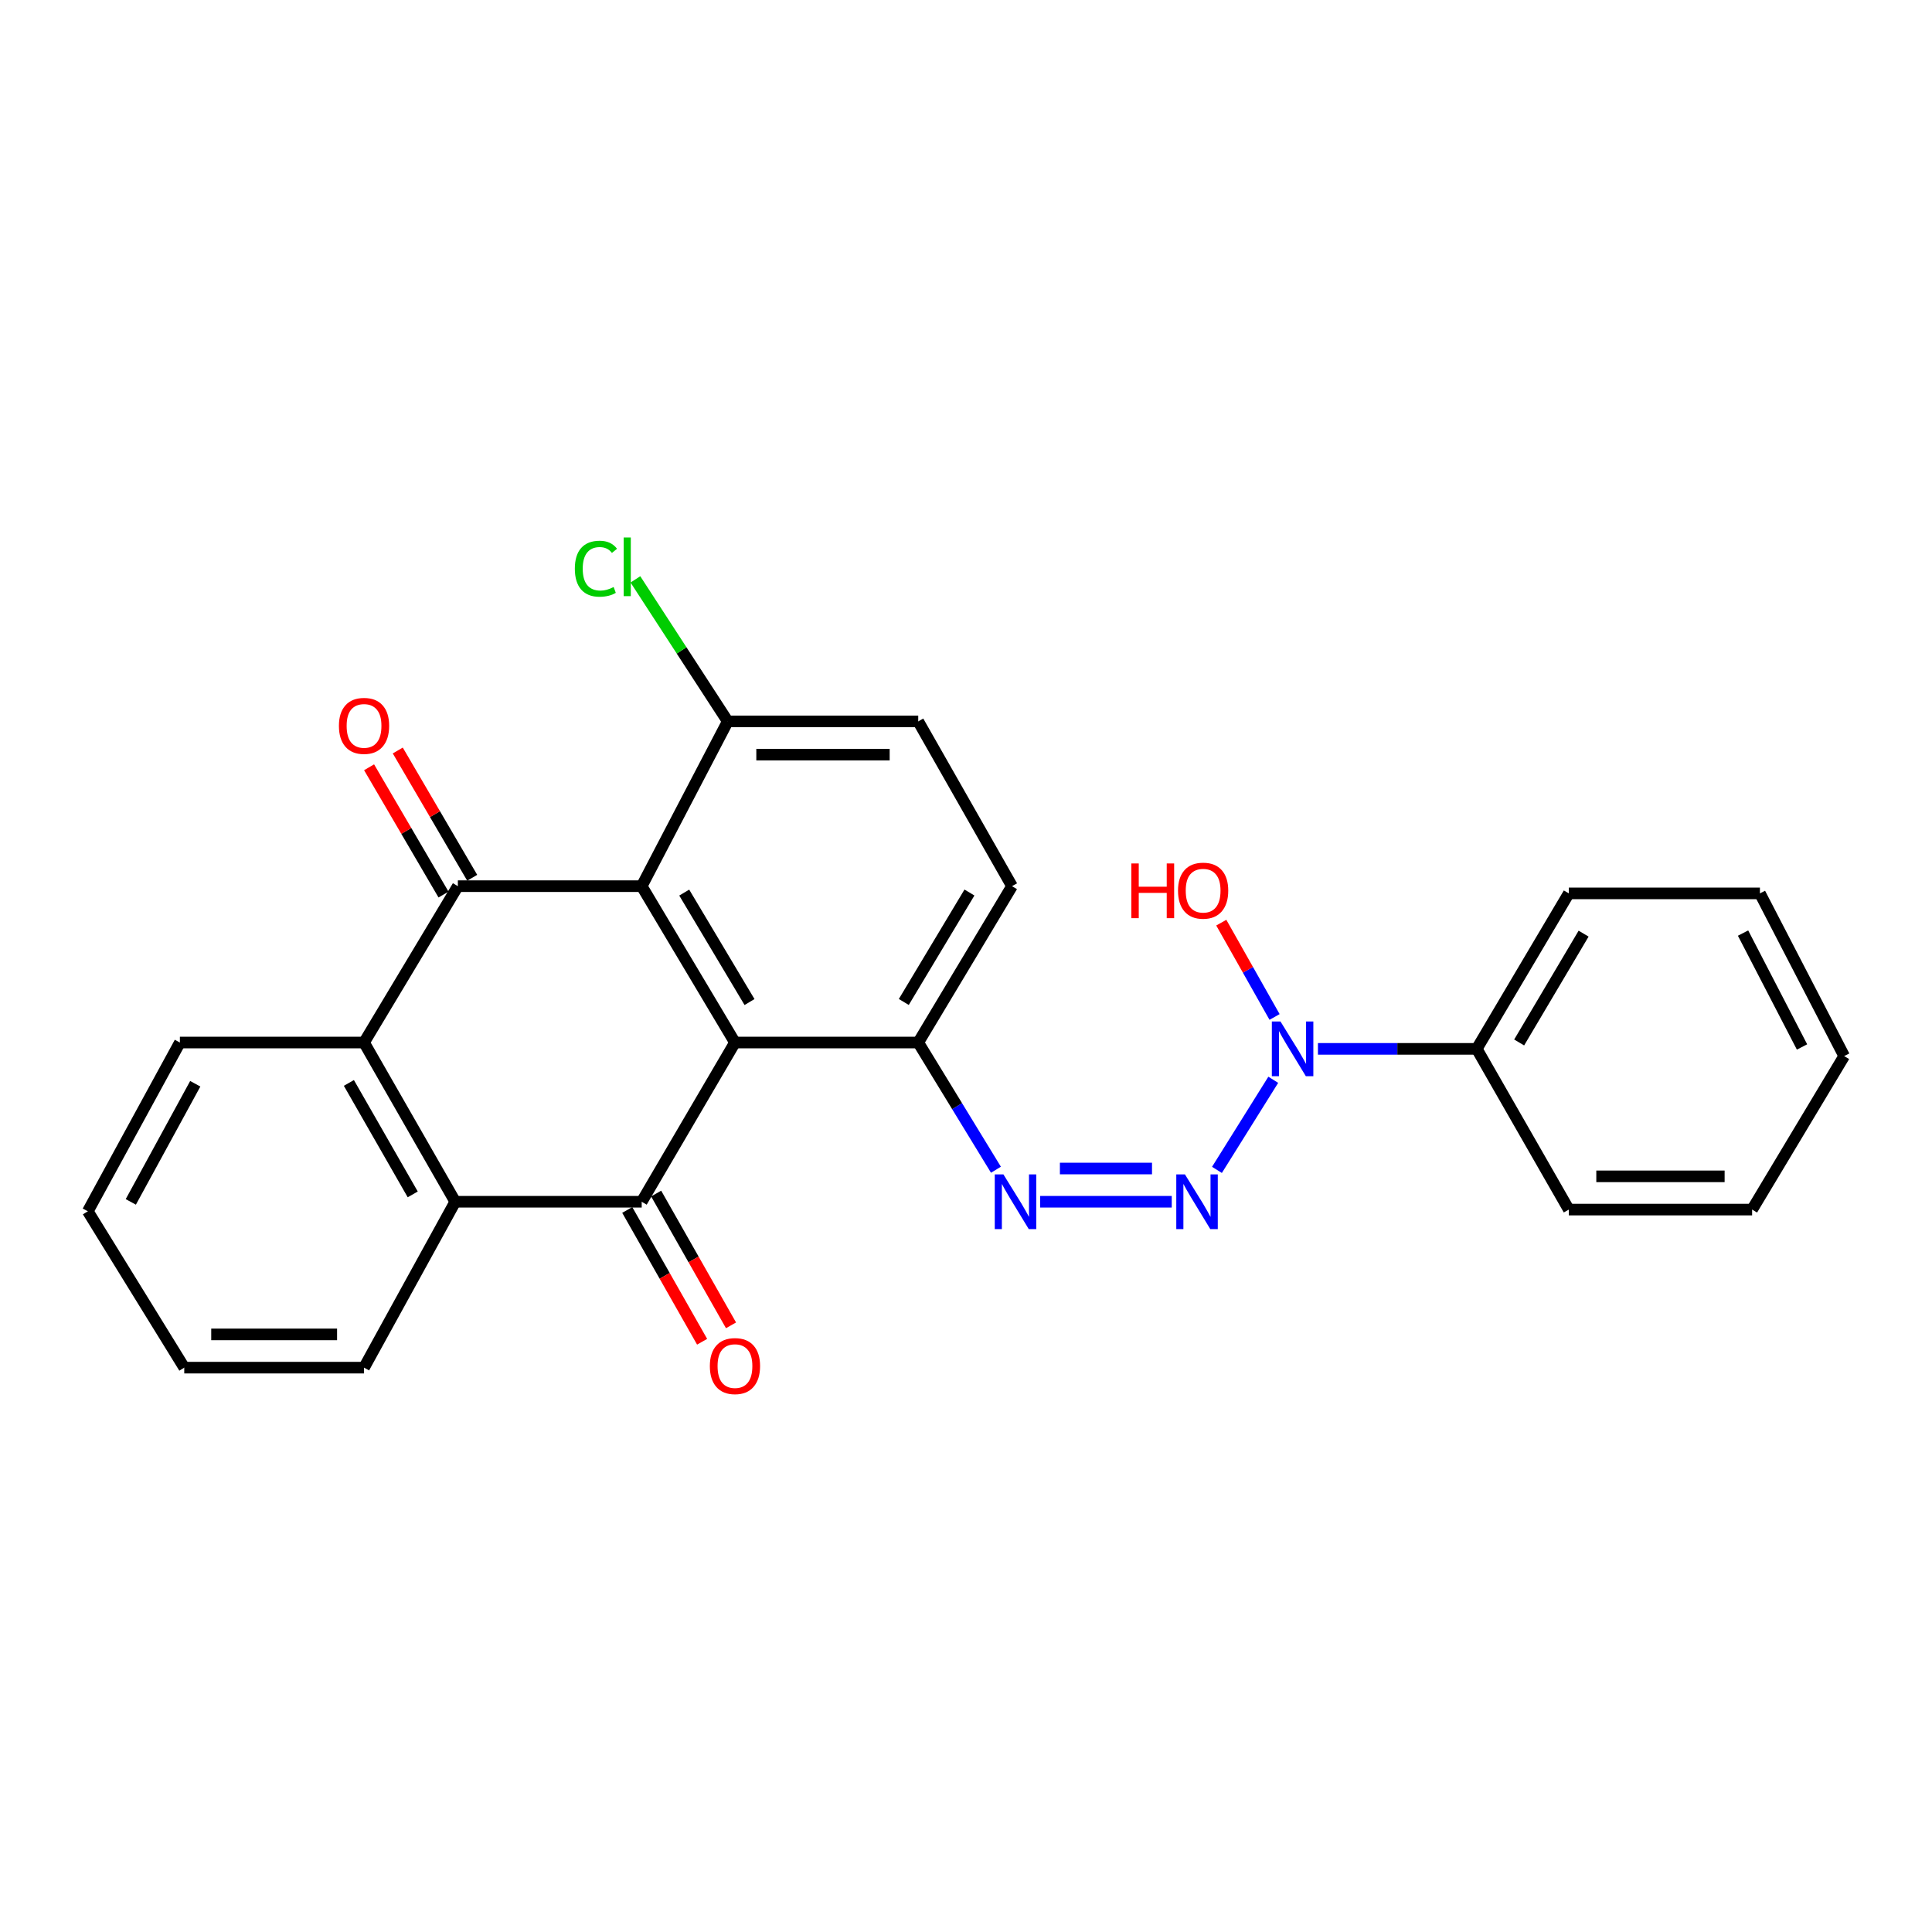 <?xml version='1.0' encoding='iso-8859-1'?>
<svg version='1.1' baseProfile='full'
              xmlns='http://www.w3.org/2000/svg'
                      xmlns:rdkit='http://www.rdkit.org/xml'
                      xmlns:xlink='http://www.w3.org/1999/xlink'
                  xml:space='preserve'
width='1000px' height='1000px' viewBox='0 0 1000 1000'>
<!-- END OF HEADER -->
<rect style='opacity:1.0;fill:#FFFFFF;stroke:none' width='1000' height='1000' x='0' y='0'> </rect>
<path class='bond-0' d='M 380.416,539.611 L 332.142,458.678' style='fill:none;fill-rule:evenodd;stroke:#000000;stroke-width:6px;stroke-linecap:butt;stroke-linejoin:miter;stroke-opacity:1' />
<path class='bond-0' d='M 387.95,518.658 L 354.158,462.005' style='fill:none;fill-rule:evenodd;stroke:#000000;stroke-width:6px;stroke-linecap:butt;stroke-linejoin:miter;stroke-opacity:1' />
<path class='bond-1' d='M 380.416,539.611 L 332.142,622.025' style='fill:none;fill-rule:evenodd;stroke:#000000;stroke-width:6px;stroke-linecap:butt;stroke-linejoin:miter;stroke-opacity:1' />
<path class='bond-8' d='M 380.416,539.611 L 475.275,539.611' style='fill:none;fill-rule:evenodd;stroke:#000000;stroke-width:6px;stroke-linecap:butt;stroke-linejoin:miter;stroke-opacity:1' />
<path class='bond-2' d='M 332.142,458.678 L 236.987,458.678' style='fill:none;fill-rule:evenodd;stroke:#000000;stroke-width:6px;stroke-linecap:butt;stroke-linejoin:miter;stroke-opacity:1' />
<path class='bond-9' d='M 332.142,458.678 L 376.679,373.396' style='fill:none;fill-rule:evenodd;stroke:#000000;stroke-width:6px;stroke-linecap:butt;stroke-linejoin:miter;stroke-opacity:1' />
<path class='bond-3' d='M 332.142,622.025 L 235.639,622.025' style='fill:none;fill-rule:evenodd;stroke:#000000;stroke-width:6px;stroke-linecap:butt;stroke-linejoin:miter;stroke-opacity:1' />
<path class='bond-11' d='M 324.662,626.274 L 344.038,660.38' style='fill:none;fill-rule:evenodd;stroke:#000000;stroke-width:6px;stroke-linecap:butt;stroke-linejoin:miter;stroke-opacity:1' />
<path class='bond-11' d='M 344.038,660.38 L 363.414,694.487' style='fill:none;fill-rule:evenodd;stroke:#FF0000;stroke-width:6px;stroke-linecap:butt;stroke-linejoin:miter;stroke-opacity:1' />
<path class='bond-11' d='M 339.621,617.776 L 358.996,651.883' style='fill:none;fill-rule:evenodd;stroke:#000000;stroke-width:6px;stroke-linecap:butt;stroke-linejoin:miter;stroke-opacity:1' />
<path class='bond-11' d='M 358.996,651.883 L 378.372,685.989' style='fill:none;fill-rule:evenodd;stroke:#FF0000;stroke-width:6px;stroke-linecap:butt;stroke-linejoin:miter;stroke-opacity:1' />
<path class='bond-10' d='M 244.412,454.336 L 225.15,421.396' style='fill:none;fill-rule:evenodd;stroke:#000000;stroke-width:6px;stroke-linecap:butt;stroke-linejoin:miter;stroke-opacity:1' />
<path class='bond-10' d='M 225.15,421.396 L 205.888,388.456' style='fill:none;fill-rule:evenodd;stroke:#FF0000;stroke-width:6px;stroke-linecap:butt;stroke-linejoin:miter;stroke-opacity:1' />
<path class='bond-10' d='M 229.562,463.02 L 210.299,430.08' style='fill:none;fill-rule:evenodd;stroke:#000000;stroke-width:6px;stroke-linecap:butt;stroke-linejoin:miter;stroke-opacity:1' />
<path class='bond-10' d='M 210.299,430.08 L 191.037,397.14' style='fill:none;fill-rule:evenodd;stroke:#FF0000;stroke-width:6px;stroke-linecap:butt;stroke-linejoin:miter;stroke-opacity:1' />
<path class='bond-27' d='M 236.987,458.678 L 188.425,539.611' style='fill:none;fill-rule:evenodd;stroke:#000000;stroke-width:6px;stroke-linecap:butt;stroke-linejoin:miter;stroke-opacity:1' />
<path class='bond-4' d='M 235.639,622.025 L 188.425,539.611' style='fill:none;fill-rule:evenodd;stroke:#000000;stroke-width:6px;stroke-linecap:butt;stroke-linejoin:miter;stroke-opacity:1' />
<path class='bond-4' d='M 213.63,618.215 L 180.58,560.525' style='fill:none;fill-rule:evenodd;stroke:#000000;stroke-width:6px;stroke-linecap:butt;stroke-linejoin:miter;stroke-opacity:1' />
<path class='bond-17' d='M 235.639,622.025 L 188.425,707.89' style='fill:none;fill-rule:evenodd;stroke:#000000;stroke-width:6px;stroke-linecap:butt;stroke-linejoin:miter;stroke-opacity:1' />
<path class='bond-18' d='M 188.425,539.611 L 93.108,539.611' style='fill:none;fill-rule:evenodd;stroke:#000000;stroke-width:6px;stroke-linecap:butt;stroke-linejoin:miter;stroke-opacity:1' />
<path class='bond-5' d='M 606.495,622.025 L 538.385,622.025' style='fill:none;fill-rule:evenodd;stroke:#0000FF;stroke-width:6px;stroke-linecap:butt;stroke-linejoin:miter;stroke-opacity:1' />
<path class='bond-5' d='M 596.278,604.822 L 548.602,604.822' style='fill:none;fill-rule:evenodd;stroke:#0000FF;stroke-width:6px;stroke-linecap:butt;stroke-linejoin:miter;stroke-opacity:1' />
<path class='bond-7' d='M 629.892,605.532 L 659.039,558.896' style='fill:none;fill-rule:evenodd;stroke:#0000FF;stroke-width:6px;stroke-linecap:butt;stroke-linejoin:miter;stroke-opacity:1' />
<path class='bond-6' d='M 515.498,605.451 L 495.386,572.531' style='fill:none;fill-rule:evenodd;stroke:#0000FF;stroke-width:6px;stroke-linecap:butt;stroke-linejoin:miter;stroke-opacity:1' />
<path class='bond-6' d='M 495.386,572.531 L 475.275,539.611' style='fill:none;fill-rule:evenodd;stroke:#000000;stroke-width:6px;stroke-linecap:butt;stroke-linejoin:miter;stroke-opacity:1' />
<path class='bond-12' d='M 682.167,542.889 L 723.264,542.889' style='fill:none;fill-rule:evenodd;stroke:#0000FF;stroke-width:6px;stroke-linecap:butt;stroke-linejoin:miter;stroke-opacity:1' />
<path class='bond-12' d='M 723.264,542.889 L 764.361,542.889' style='fill:none;fill-rule:evenodd;stroke:#000000;stroke-width:6px;stroke-linecap:butt;stroke-linejoin:miter;stroke-opacity:1' />
<path class='bond-15' d='M 659.714,526.376 L 645.926,501.969' style='fill:none;fill-rule:evenodd;stroke:#0000FF;stroke-width:6px;stroke-linecap:butt;stroke-linejoin:miter;stroke-opacity:1' />
<path class='bond-15' d='M 645.926,501.969 L 632.138,477.563' style='fill:none;fill-rule:evenodd;stroke:#FF0000;stroke-width:6px;stroke-linecap:butt;stroke-linejoin:miter;stroke-opacity:1' />
<path class='bond-13' d='M 475.275,539.611 L 523.817,458.678' style='fill:none;fill-rule:evenodd;stroke:#000000;stroke-width:6px;stroke-linecap:butt;stroke-linejoin:miter;stroke-opacity:1' />
<path class='bond-13' d='M 467.803,518.622 L 501.783,461.969' style='fill:none;fill-rule:evenodd;stroke:#000000;stroke-width:6px;stroke-linecap:butt;stroke-linejoin:miter;stroke-opacity:1' />
<path class='bond-16' d='M 376.679,373.396 L 352.782,336.639' style='fill:none;fill-rule:evenodd;stroke:#000000;stroke-width:6px;stroke-linecap:butt;stroke-linejoin:miter;stroke-opacity:1' />
<path class='bond-16' d='M 352.782,336.639 L 328.884,299.881' style='fill:none;fill-rule:evenodd;stroke:#00CC00;stroke-width:6px;stroke-linecap:butt;stroke-linejoin:miter;stroke-opacity:1' />
<path class='bond-26' d='M 376.679,373.396 L 475.275,373.396' style='fill:none;fill-rule:evenodd;stroke:#000000;stroke-width:6px;stroke-linecap:butt;stroke-linejoin:miter;stroke-opacity:1' />
<path class='bond-26' d='M 391.469,390.6 L 460.485,390.6' style='fill:none;fill-rule:evenodd;stroke:#000000;stroke-width:6px;stroke-linecap:butt;stroke-linejoin:miter;stroke-opacity:1' />
<path class='bond-19' d='M 764.361,542.889 L 812.014,462.415' style='fill:none;fill-rule:evenodd;stroke:#000000;stroke-width:6px;stroke-linecap:butt;stroke-linejoin:miter;stroke-opacity:1' />
<path class='bond-19' d='M 786.312,539.584 L 819.669,483.252' style='fill:none;fill-rule:evenodd;stroke:#000000;stroke-width:6px;stroke-linecap:butt;stroke-linejoin:miter;stroke-opacity:1' />
<path class='bond-20' d='M 764.361,542.889 L 812.014,626.078' style='fill:none;fill-rule:evenodd;stroke:#000000;stroke-width:6px;stroke-linecap:butt;stroke-linejoin:miter;stroke-opacity:1' />
<path class='bond-14' d='M 523.817,458.678 L 475.275,373.396' style='fill:none;fill-rule:evenodd;stroke:#000000;stroke-width:6px;stroke-linecap:butt;stroke-linejoin:miter;stroke-opacity:1' />
<path class='bond-21' d='M 188.425,707.89 L 95.373,707.89' style='fill:none;fill-rule:evenodd;stroke:#000000;stroke-width:6px;stroke-linecap:butt;stroke-linejoin:miter;stroke-opacity:1' />
<path class='bond-21' d='M 174.468,690.686 L 109.331,690.686' style='fill:none;fill-rule:evenodd;stroke:#000000;stroke-width:6px;stroke-linecap:butt;stroke-linejoin:miter;stroke-opacity:1' />
<path class='bond-28' d='M 93.108,539.611 L 45.455,626.966' style='fill:none;fill-rule:evenodd;stroke:#000000;stroke-width:6px;stroke-linecap:butt;stroke-linejoin:miter;stroke-opacity:1' />
<path class='bond-28' d='M 101.063,560.953 L 67.705,622.102' style='fill:none;fill-rule:evenodd;stroke:#000000;stroke-width:6px;stroke-linecap:butt;stroke-linejoin:miter;stroke-opacity:1' />
<path class='bond-24' d='M 812.014,462.415 L 910.935,462.415' style='fill:none;fill-rule:evenodd;stroke:#000000;stroke-width:6px;stroke-linecap:butt;stroke-linejoin:miter;stroke-opacity:1' />
<path class='bond-23' d='M 812.014,626.078 L 906.892,626.078' style='fill:none;fill-rule:evenodd;stroke:#000000;stroke-width:6px;stroke-linecap:butt;stroke-linejoin:miter;stroke-opacity:1' />
<path class='bond-23' d='M 826.246,608.874 L 892.66,608.874' style='fill:none;fill-rule:evenodd;stroke:#000000;stroke-width:6px;stroke-linecap:butt;stroke-linejoin:miter;stroke-opacity:1' />
<path class='bond-22' d='M 95.373,707.89 L 45.455,626.966' style='fill:none;fill-rule:evenodd;stroke:#000000;stroke-width:6px;stroke-linecap:butt;stroke-linejoin:miter;stroke-opacity:1' />
<path class='bond-25' d='M 906.892,626.078 L 954.545,546.626' style='fill:none;fill-rule:evenodd;stroke:#000000;stroke-width:6px;stroke-linecap:butt;stroke-linejoin:miter;stroke-opacity:1' />
<path class='bond-29' d='M 910.935,462.415 L 954.545,546.626' style='fill:none;fill-rule:evenodd;stroke:#000000;stroke-width:6px;stroke-linecap:butt;stroke-linejoin:miter;stroke-opacity:1' />
<path class='bond-29' d='M 902.2,482.958 L 932.727,541.906' style='fill:none;fill-rule:evenodd;stroke:#000000;stroke-width:6px;stroke-linecap:butt;stroke-linejoin:miter;stroke-opacity:1' />
<path  class='atom-6' d='M 613.324 607.865
L 622.604 622.865
Q 623.524 624.345, 625.004 627.025
Q 626.484 629.705, 626.564 629.865
L 626.564 607.865
L 630.324 607.865
L 630.324 636.185
L 626.444 636.185
L 616.484 619.785
Q 615.324 617.865, 614.084 615.665
Q 612.884 613.465, 612.524 612.785
L 612.524 636.185
L 608.844 636.185
L 608.844 607.865
L 613.324 607.865
' fill='#0000FF'/>
<path  class='atom-7' d='M 519.364 607.865
L 528.644 622.865
Q 529.564 624.345, 531.044 627.025
Q 532.524 629.705, 532.604 629.865
L 532.604 607.865
L 536.364 607.865
L 536.364 636.185
L 532.484 636.185
L 522.524 619.785
Q 521.364 617.865, 520.124 615.665
Q 518.924 613.465, 518.564 612.785
L 518.564 636.185
L 514.884 636.185
L 514.884 607.865
L 519.364 607.865
' fill='#0000FF'/>
<path  class='atom-8' d='M 662.784 528.729
L 672.064 543.729
Q 672.984 545.209, 674.464 547.889
Q 675.944 550.569, 676.024 550.729
L 676.024 528.729
L 679.784 528.729
L 679.784 557.049
L 675.904 557.049
L 665.944 540.649
Q 664.784 538.729, 663.544 536.529
Q 662.344 534.329, 661.984 533.649
L 661.984 557.049
L 658.304 557.049
L 658.304 528.729
L 662.784 528.729
' fill='#0000FF'/>
<path  class='atom-11' d='M 175.425 375.713
Q 175.425 368.913, 178.785 365.113
Q 182.145 361.313, 188.425 361.313
Q 194.705 361.313, 198.065 365.113
Q 201.425 368.913, 201.425 375.713
Q 201.425 382.593, 198.025 386.513
Q 194.625 390.393, 188.425 390.393
Q 182.185 390.393, 178.785 386.513
Q 175.425 382.633, 175.425 375.713
M 188.425 387.193
Q 192.745 387.193, 195.065 384.313
Q 197.425 381.393, 197.425 375.713
Q 197.425 370.153, 195.065 367.353
Q 192.745 364.513, 188.425 364.513
Q 184.105 364.513, 181.745 367.313
Q 179.425 370.113, 179.425 375.713
Q 179.425 381.433, 181.745 384.313
Q 184.105 387.193, 188.425 387.193
' fill='#FF0000'/>
<path  class='atom-12' d='M 367.416 707.081
Q 367.416 700.281, 370.776 696.481
Q 374.136 692.681, 380.416 692.681
Q 386.696 692.681, 390.056 696.481
Q 393.416 700.281, 393.416 707.081
Q 393.416 713.961, 390.016 717.881
Q 386.616 721.761, 380.416 721.761
Q 374.176 721.761, 370.776 717.881
Q 367.416 714.001, 367.416 707.081
M 380.416 718.561
Q 384.736 718.561, 387.056 715.681
Q 389.416 712.761, 389.416 707.081
Q 389.416 701.521, 387.056 698.721
Q 384.736 695.881, 380.416 695.881
Q 376.096 695.881, 373.736 698.681
Q 371.416 701.481, 371.416 707.081
Q 371.416 712.801, 373.736 715.681
Q 376.096 718.561, 380.416 718.561
' fill='#FF0000'/>
<path  class='atom-16' d='M 585.577 446.924
L 589.417 446.924
L 589.417 458.964
L 603.897 458.964
L 603.897 446.924
L 607.737 446.924
L 607.737 475.244
L 603.897 475.244
L 603.897 462.164
L 589.417 462.164
L 589.417 475.244
L 585.577 475.244
L 585.577 446.924
' fill='#FF0000'/>
<path  class='atom-16' d='M 609.737 461.004
Q 609.737 454.204, 613.097 450.404
Q 616.457 446.604, 622.737 446.604
Q 629.017 446.604, 632.377 450.404
Q 635.737 454.204, 635.737 461.004
Q 635.737 467.884, 632.337 471.804
Q 628.937 475.684, 622.737 475.684
Q 616.497 475.684, 613.097 471.804
Q 609.737 467.924, 609.737 461.004
M 622.737 472.484
Q 627.057 472.484, 629.377 469.604
Q 631.737 466.684, 631.737 461.004
Q 631.737 455.444, 629.377 452.644
Q 627.057 449.804, 622.737 449.804
Q 618.417 449.804, 616.057 452.604
Q 613.737 455.404, 613.737 461.004
Q 613.737 466.724, 616.057 469.604
Q 618.417 472.484, 622.737 472.484
' fill='#FF0000'/>
<path  class='atom-17' d='M 297.538 294.361
Q 297.538 287.321, 300.818 283.641
Q 304.138 279.921, 310.418 279.921
Q 316.258 279.921, 319.378 284.041
L 316.738 286.201
Q 314.458 283.201, 310.418 283.201
Q 306.138 283.201, 303.858 286.081
Q 301.618 288.921, 301.618 294.361
Q 301.618 299.961, 303.938 302.841
Q 306.298 305.721, 310.858 305.721
Q 313.978 305.721, 317.618 303.841
L 318.738 306.841
Q 317.258 307.801, 315.018 308.361
Q 312.778 308.921, 310.298 308.921
Q 304.138 308.921, 300.818 305.161
Q 297.538 301.401, 297.538 294.361
' fill='#00CC00'/>
<path  class='atom-17' d='M 322.818 278.201
L 326.498 278.201
L 326.498 308.561
L 322.818 308.561
L 322.818 278.201
' fill='#00CC00'/>
</svg>
